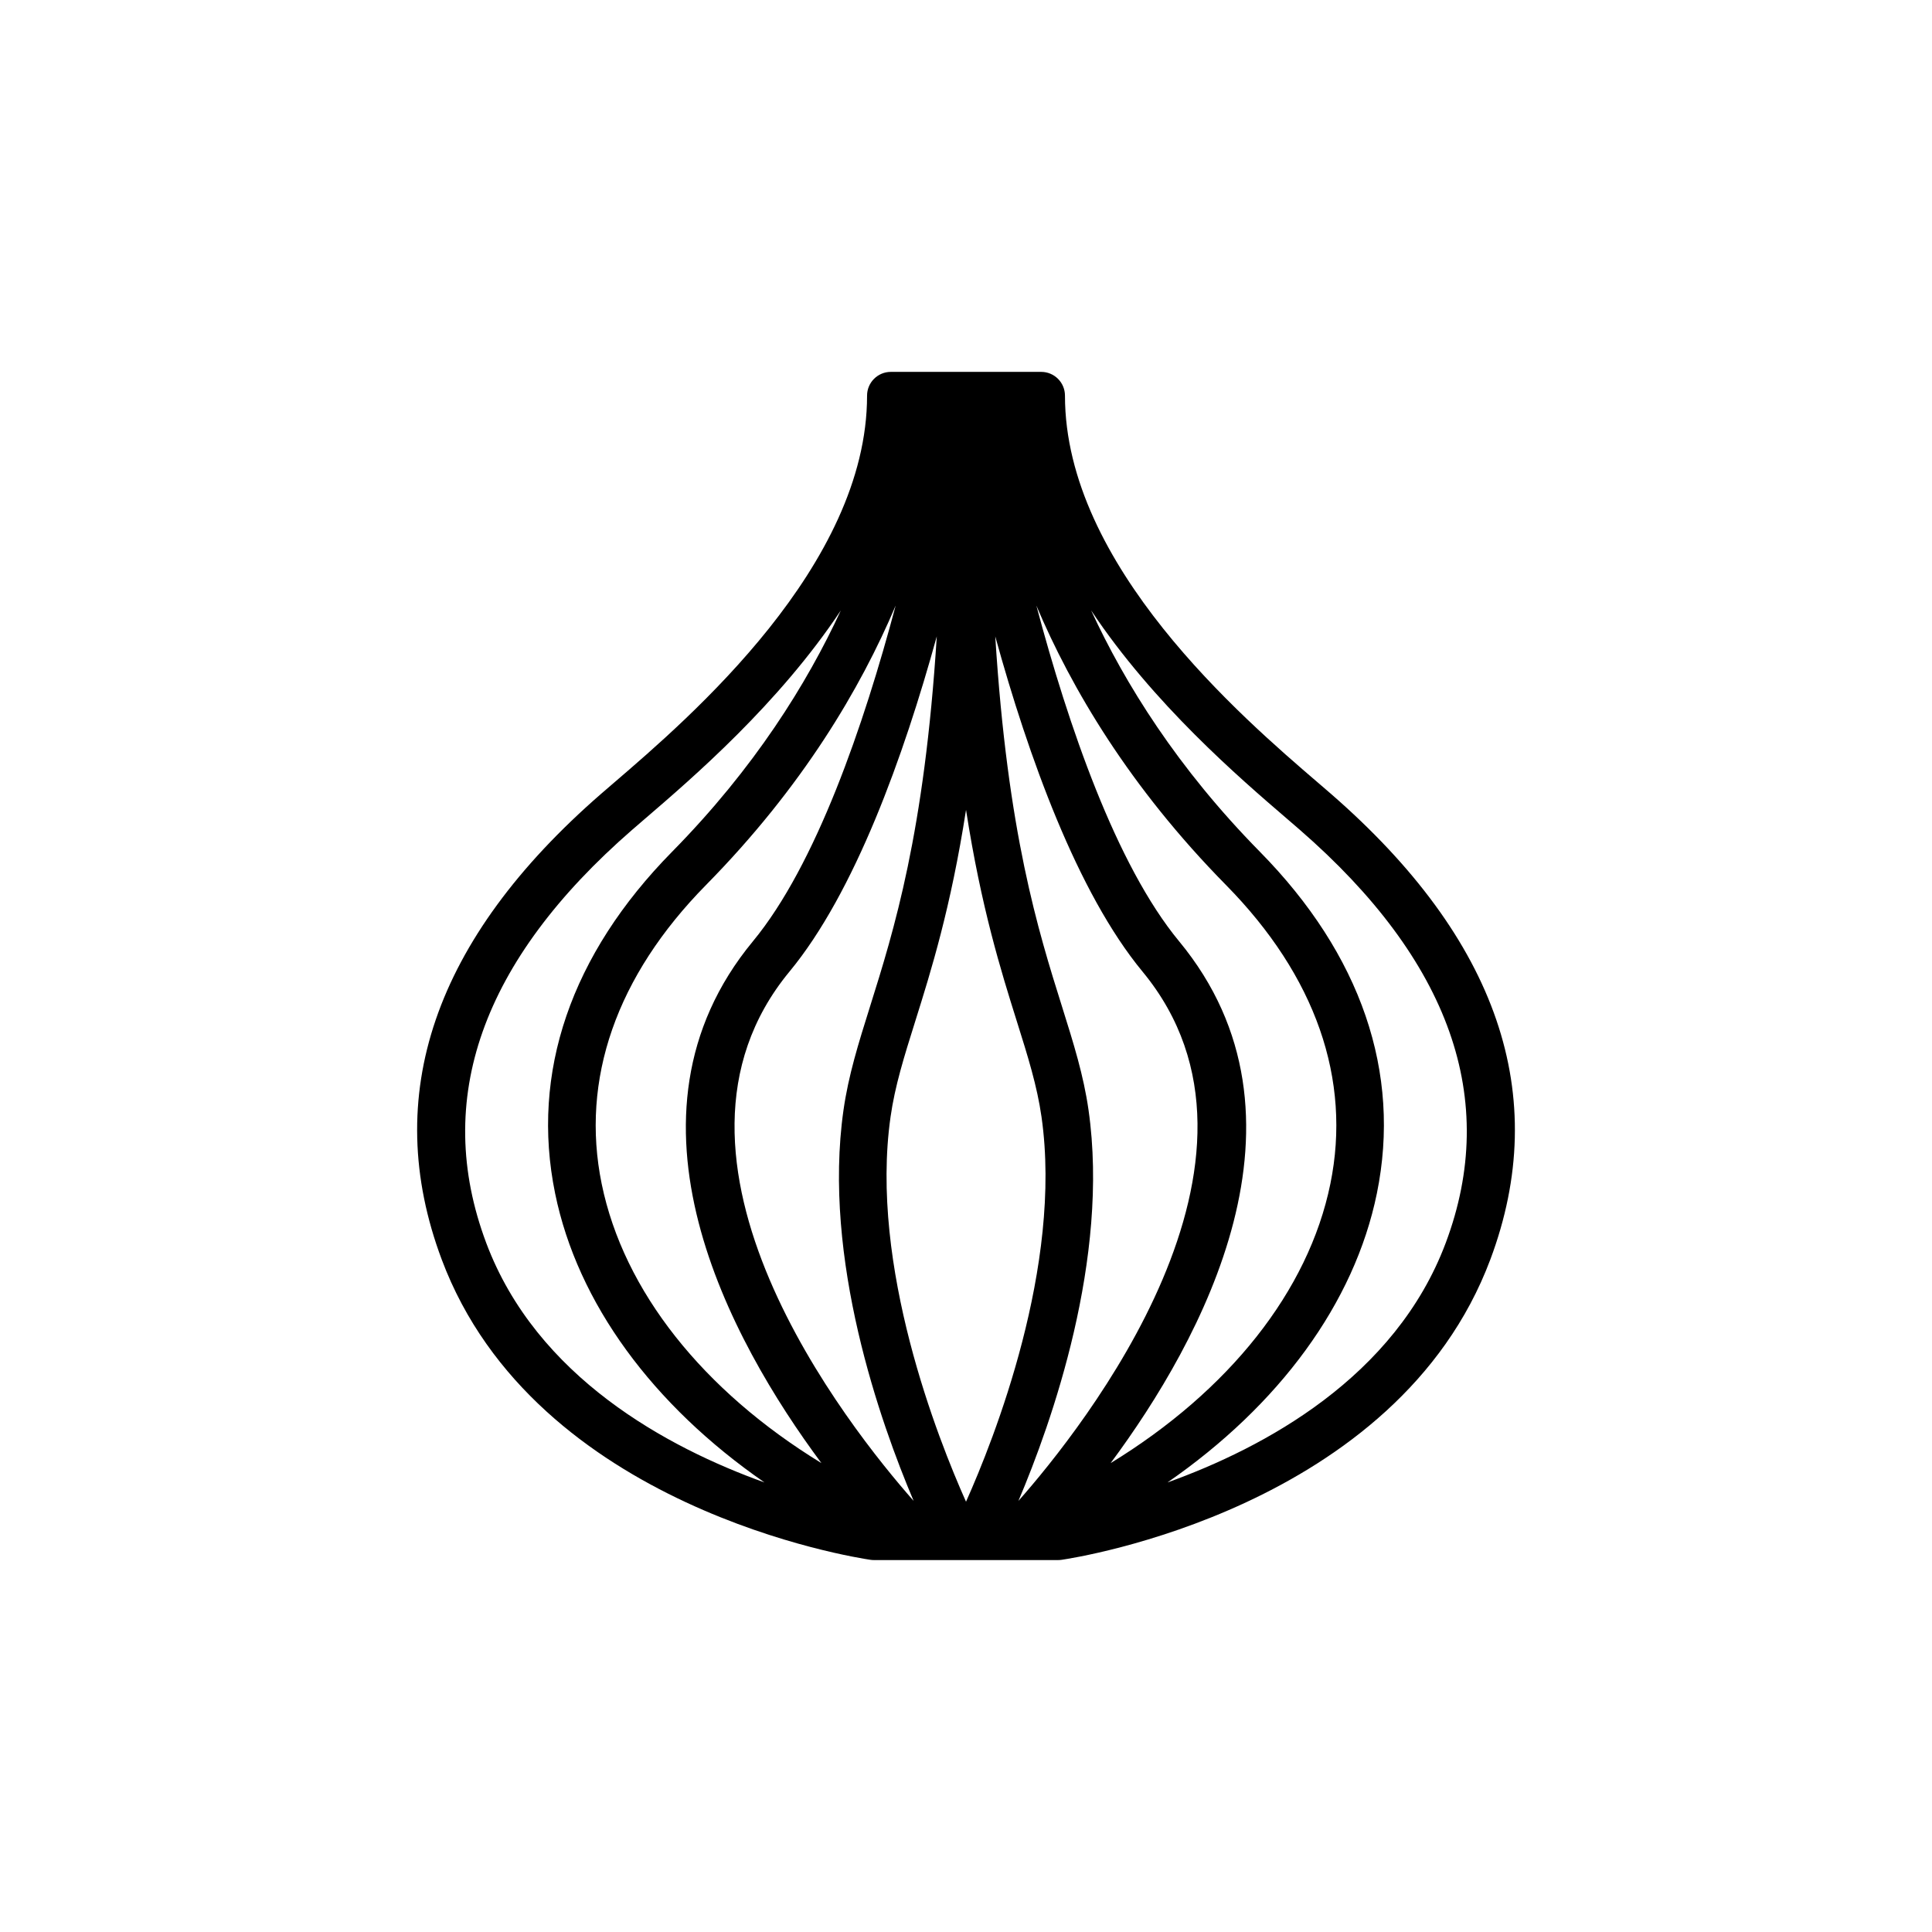 <?xml version="1.0" encoding="UTF-8"?>
<!-- Uploaded to: SVG Repo, www.svgrepo.com, Generator: SVG Repo Mixer Tools -->
<svg fill="#000000" width="800px" height="800px" version="1.1" viewBox="144 144 512 512" xmlns="http://www.w3.org/2000/svg">
 <path d="m496.7 354.36-3.379-2.91c-20.086-17.238-67.094-57.602-67.094-102.6 0-3.477-2.82-6.297-6.297-6.297h-39.852c-3.477 0-6.297 2.82-6.297 6.297 0 44.996-47.012 85.355-67.082 102.59l-3.387 2.918c-44.297 38.516-58.512 80.039-42.258 123.41 24.742 66.02 110.01 79.066 113.62 79.598 0.297 0.047 0.598 0.066 0.902 0.066h48.848c0.301 0 0.605-0.02 0.902-0.066 3.617-0.523 88.891-13.574 113.63-79.598 16.246-43.375 2.031-84.895-42.262-123.41zm-110.58 187.39c-16.973-19.234-73.934-90.594-32.895-140.27 17.32-20.965 30.27-57.086 39.031-88.836-3.269 52.133-11.367 77.953-17.703 98.137-3.062 9.754-5.703 18.172-7.023 27.438-5.609 39.375 9.793 82.801 18.59 103.53zm-6.117-101.76c1.176-8.246 3.559-15.836 6.574-25.438 4.156-13.238 9.391-29.953 13.43-55.93 4.035 25.977 9.273 42.688 13.43 55.934 3.019 9.602 5.394 17.191 6.574 25.434 5.633 39.559-12.637 85.5-20.008 101.98-7.367-16.477-25.637-62.426-20-101.98zm52.477-1.773c-1.32-9.262-3.965-17.68-7.023-27.426-6.34-20.184-14.438-46.004-17.703-98.141 8.762 31.75 21.711 67.879 39.031 88.84 41.047 49.664-15.914 121.03-32.895 140.27 8.797-20.738 24.199-64.16 18.59-103.54zm-88.957-44.754c-38.512 46.598-5.945 105.82 18.156 138.27-31.301-19.148-52.41-45.566-58.227-74-5.664-27.688 3.898-55.078 27.645-79.195 25.566-25.961 40.977-52.113 50.262-74.055-8.43 31.664-21.094 68.723-37.836 88.98zm112.96 0c-16.742-20.262-29.406-57.324-37.836-88.977 9.285 21.941 24.691 48.098 50.262 74.059 23.746 24.117 33.309 51.5 27.648 79.195-5.812 28.434-26.922 54.852-58.23 74 24.102-32.453 56.668-91.68 18.156-138.28zm-183.64 79.895c-14.219-37.941-1.188-74.785 38.734-109.49l3.324-2.867c12.695-10.898 35.484-30.496 51.926-55.234-8.969 19.426-22.938 41.836-44.707 63.945-26.828 27.246-37.555 58.559-31.008 90.555 5.953 29.121 25.922 56.129 55.488 76.598-25.609-9.203-60.395-27.848-73.758-63.508zm254.3 0c-13.359 35.66-48.141 54.305-73.746 63.504 29.57-20.465 49.539-47.48 55.488-76.598 6.539-31.996-4.188-63.309-31.016-90.555-21.77-22.113-35.742-44.516-44.707-63.945 16.445 24.738 39.238 44.336 51.934 55.238l3.32 2.863c39.922 34.711 52.949 71.547 38.727 109.49z"/>
</svg>